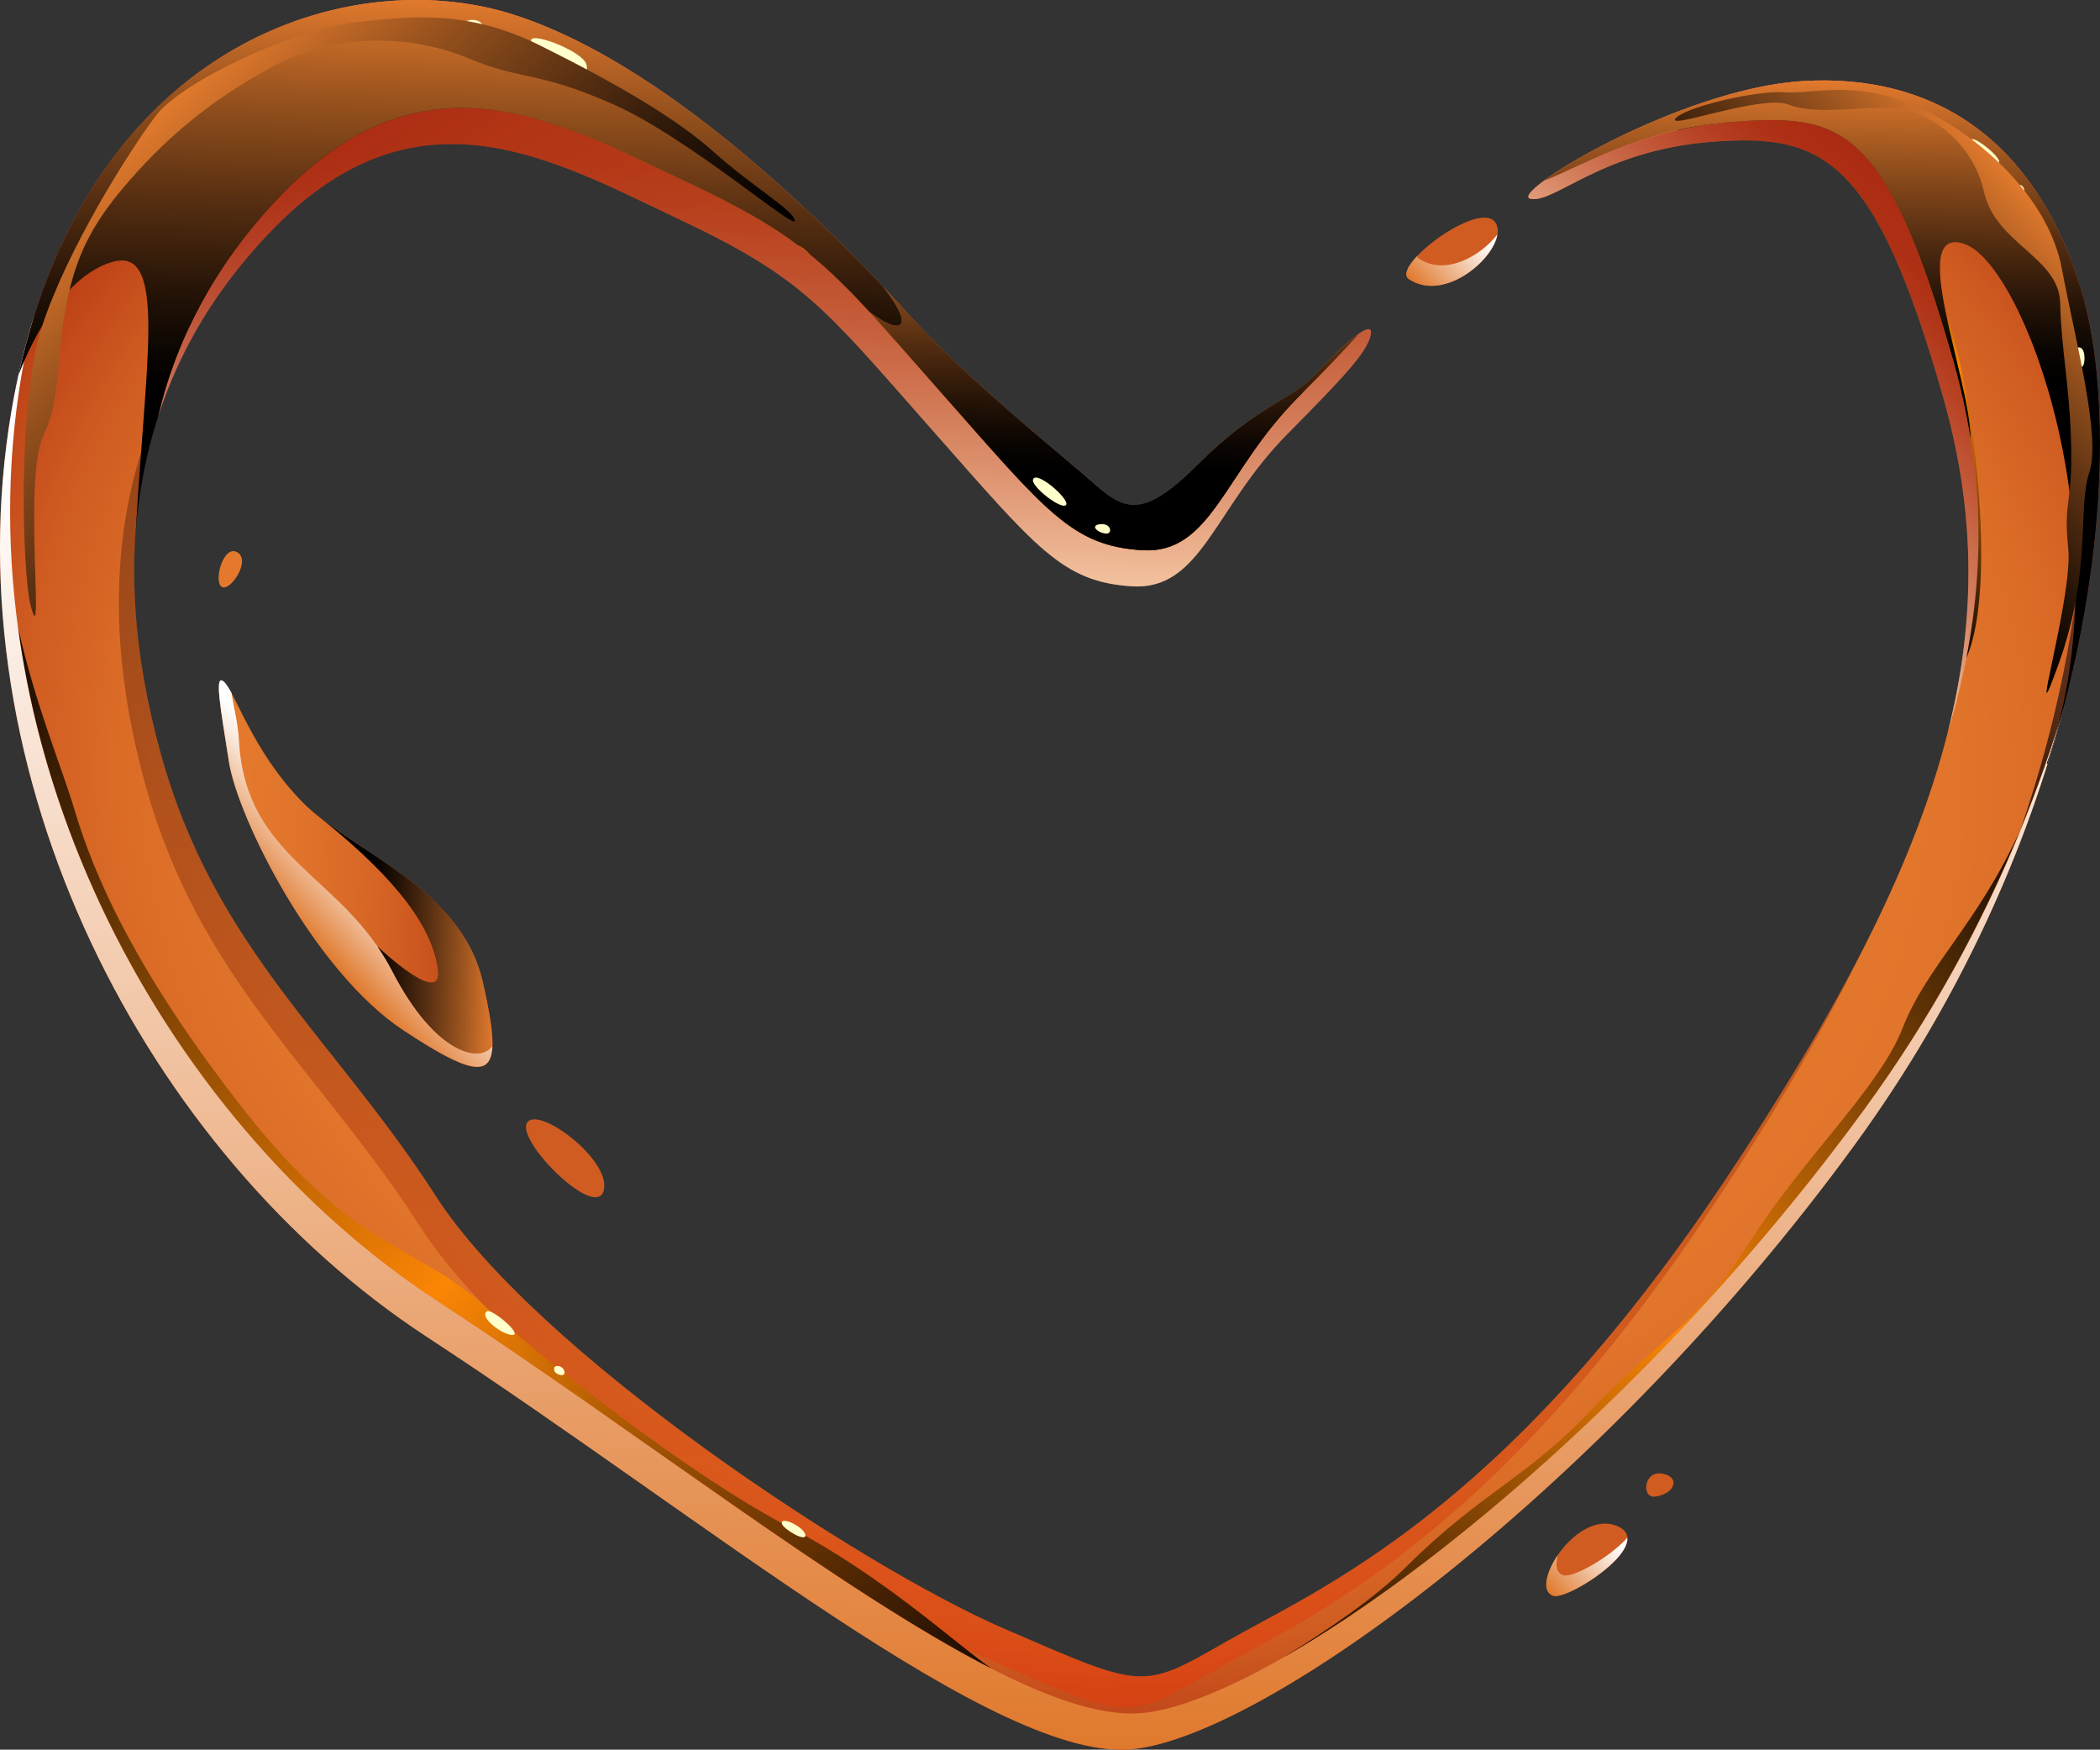 <?xml version="1.0" encoding="UTF-8"?>
<svg xmlns="http://www.w3.org/2000/svg" xmlns:xlink="http://www.w3.org/1999/xlink" viewBox="0 0 479.5 399.44">
  <rect x="0" y="0" width="479.5" height="399.44" fill="#333333" stroke="none"/>
  <defs>
    <style>.cls-1{fill:none;}.cls-2{fill:url(#_ÂÁ_Ï_ÌÌ_È_ËÂÌÚ_4);}.cls-2,.cls-3,.cls-4,.cls-5,.cls-6,.cls-7{mix-blend-mode:multiply;}.cls-8{fill:#e4792d;}.cls-9{fill:url(#_ÂÁ_Ï_ÌÌ_È_ËÂÌÚ_139);}.cls-3{fill:url(#_ÂÁ_Ï_ÌÌ_È_ËÂÌÚ_109);}.cls-3,.cls-4{opacity:.54;}.cls-4{fill:url(#_ÂÁ_Ï_ÌÌ_È_ËÂÌÚ_384);}.cls-10{fill:url(#_ÂÁ_Ï_ÌÌ_È_ËÂÌÚ_25);}.cls-10,.cls-11,.cls-12,.cls-13,.cls-14,.cls-15,.cls-16,.cls-17,.cls-18,.cls-19,.cls-20,.cls-21,.cls-22{mix-blend-mode:screen;}.cls-11{fill:url(#_ÂÁ_Ï_ÌÌ_È_ËÂÌÚ_48);}.cls-12{fill:url(#_ÂÁ_Ï_ÌÌ_È_ËÂÌÚ_30);}.cls-23{isolation:isolate;}.cls-24{fill:#d05c21;}.cls-25{fill:#ffc;}.cls-5{fill:url(#_ÂÁ_Ï_ÌÌ_È_ËÂÌÚ_54);}.cls-13{fill:url(#_ÂÁ_Ï_ÌÌ_È_ËÂÌÚ_48-2);}.cls-14{fill:url(#_ÂÁ_Ï_ÌÌ_È_ËÂÌÚ_25-2);}.cls-15{fill:url(#_ÂÁ_Ï_ÌÌ_È_ËÂÌÚ_25-3);}.cls-16{fill:url(#_ÂÁ_Ï_ÌÌ_È_ËÂÌÚ_328-2);}.cls-16,.cls-21{opacity:.74;}.cls-17{fill:url(#_ÂÁ_Ï_ÌÌ_È_ËÂÌÚ_28-4);}.cls-17,.cls-18,.cls-19,.cls-22{opacity:.89;}.cls-18{fill:url(#_ÂÁ_Ï_ÌÌ_È_ËÂÌÚ_28-3);}.cls-19{fill:url(#_ÂÁ_Ï_ÌÌ_È_ËÂÌÚ_28-2);}.cls-20{fill:url(#_ÂÁ_Ï_ÌÌ_È_ËÂÌÚ_331);opacity:.31;}.cls-21{fill:url(#_ÂÁ_Ï_ÌÌ_È_ËÂÌÚ_328);}.cls-6{fill:url(#_ÂÁ_Ï_ÌÌ_È_ËÂÌÚ_54-2);}.cls-7{fill:url(#_ÂÁ_Ï_ÌÌ_È_ËÂÌÚ_54-3);}.cls-26{clip-path:url(#clippath);}.cls-27{fill:url(#_ÂÁ_Ï_ÌÌ_È_ËÂÌÚ_33);}.cls-22{fill:url(#_ÂÁ_Ï_ÌÌ_È_ËÂÌÚ_28);}</style>
    <clipPath id="clippath">
      <path class="cls-1" d="M312.88,76.87c-1.09,3.71-5.16,8.32-18.94,22.22-16.8,16.94-19.61,35.79-35.53,34.75s-21.62-8.58-45.96-36.14c-24.34-27.56-28.88-34.19-57.46-47.69-28.57-13.5-59.39-31.49-92.22,1.86-32.83,33.35-38.44,75.44-26.09,120.1,12.34,44.66,39.55,64.91,62.77,101.01,23.22,36.1,97.49,84.84,129.59,98.74,32.11,13.89,31.46,14.23,50.72,3.19,21.19-12.15,62.84-28.97,113.39-104.37,50.55-75.4,66.12-125.19,50.51-179.98-15.61-54.79-27.57-60.15-52.73-58.19-25.16,1.96-35.84,14.07-41.43,13.03-5.64-1.05,34.09-25.34,62.49-26.91,28.4-1.57,52.25,12.09,63.08,47.25,10.84,35.16,4.68,118.51-51.74,195.8-56.92,77.98-133.73,134.43-164.55,137.76-30.82,3.32-97.02-52.09-161.24-94.06C33.34,263.27-11.52,176.94,2.61,93.83,16.75,10.72,78.74-8.82,117,3.27c38.26,12.1,78.23,54.96,90.84,68.9,12.61,13.94,31.29,29.04,39.56,36.16,8.27,7.12,11.88,11.95,25.86-2.04,13.98-13.99,21.35-14.69,27.17-20.91,9.02-9.63,13.59-12.41,12.45-8.52Z"></path>
    </clipPath>
    <radialGradient id="_ÂÁ_Ï_ÌÌ_È_ËÂÌÚ_33" cx="233.05" cy="55.62" fx="233.05" fy="55.62" r="272.7" gradientTransform="translate(293.31 -55.1) rotate(90) scale(1 .81)" gradientUnits="userSpaceOnUse">
      <stop offset=".6" stop-color="#e4792d"></stop>
      <stop offset=".72" stop-color="#e1752b"></stop>
      <stop offset=".81" stop-color="#db6c27"></stop>
      <stop offset=".9" stop-color="#cf5b21"></stop>
      <stop offset=".98" stop-color="#bf4418"></stop>
      <stop offset="1" stop-color="#ba3c15"></stop>
    </radialGradient>
    <linearGradient id="_ÂÁ_Ï_ÌÌ_È_ËÂÌÚ_139" x1="34.2" y1="196.1" x2="98.94" y2="196.1" gradientTransform="translate(20.1 1.62) rotate(1.6)" gradientUnits="userSpaceOnUse">
      <stop offset=".1" stop-color="#e4792d"></stop>
      <stop offset=".31" stop-color="#e0732b"></stop>
      <stop offset=".57" stop-color="#d66525"></stop>
      <stop offset=".84" stop-color="#c54d1b"></stop>
      <stop offset="1" stop-color="#ba3c15"></stop>
    </linearGradient>
    <linearGradient id="_ÂÁ_Ï_ÌÌ_È_ËÂÌÚ_4" x1="219.35" y1="391.1" x2="219.35" y2="70.88" gradientTransform="translate(20.1 1.62) rotate(1.6)" gradientUnits="userSpaceOnUse">
      <stop offset="0" stop-color="#e0792d"></stop>
      <stop offset=".4" stop-color="#eeb78f"></stop>
      <stop offset=".74" stop-color="#faeadf"></stop>
      <stop offset=".9" stop-color="#fff"></stop>
    </linearGradient>
    <linearGradient id="_ÂÁ_Ï_ÌÌ_È_ËÂÌÚ_109" x1="428.44" y1="44.64" x2="374.29" y2="98.79" gradientTransform="translate(20.1 1.62) rotate(1.6)" gradientUnits="userSpaceOnUse">
      <stop offset=".11" stop-color="#900707"></stop>
      <stop offset=".19" stop-color="#930f0f"></stop>
      <stop offset=".31" stop-color="#9d2525"></stop>
      <stop offset=".46" stop-color="#ad4949"></stop>
      <stop offset=".63" stop-color="#c47c7c"></stop>
      <stop offset=".82" stop-color="#e1bcbc"></stop>
      <stop offset="1" stop-color="#fff"></stop>
    </linearGradient>
    <linearGradient id="_ÂÁ_Ï_ÌÌ_È_ËÂÌÚ_384" x1="156.75" y1="125.55" x2="156.75" y2="20.62" gradientTransform="translate(20.1 1.62) rotate(1.6)" gradientUnits="userSpaceOnUse">
      <stop offset="0" stop-color="#fff"></stop>
      <stop offset=".18" stop-color="#e1bcbc"></stop>
      <stop offset=".37" stop-color="#c47c7c"></stop>
      <stop offset=".54" stop-color="#ad4949"></stop>
      <stop offset=".69" stop-color="#9d2525"></stop>
      <stop offset=".81" stop-color="#930f0f"></stop>
      <stop offset=".89" stop-color="#900707"></stop>
    </linearGradient>
    <linearGradient id="_ÂÁ_Ï_ÌÌ_È_ËÂÌÚ_331" x1="210.49" y1="381.37" x2="210.49" y2="87.33" gradientTransform="translate(20.1 1.62) rotate(1.6)" gradientUnits="userSpaceOnUse">
      <stop offset="0" stop-color="#ff2c00"></stop>
      <stop offset=".22" stop-color="#c42100"></stop>
      <stop offset=".76" stop-color="#380900"></stop>
      <stop offset="1" stop-color="#000"></stop>
    </linearGradient>
    <linearGradient id="_ÂÁ_Ï_ÌÌ_È_ËÂÌÚ_328" x1="397.77" y1="175.38" x2="397.77" y2="5.66" gradientTransform="translate(20.1 1.62) rotate(1.6)" gradientUnits="userSpaceOnUse">
      <stop offset="0" stop-color="#000"></stop>
      <stop offset=".24" stop-color="#381d17"></stop>
      <stop offset=".78" stop-color="#c46552"></stop>
      <stop offset="1" stop-color="#ff836b"></stop>
    </linearGradient>
    <linearGradient id="_ÂÁ_Ï_ÌÌ_È_ËÂÌÚ_328-2" x1="143.79" y1="114.07" x2="143.79" y2="-3.73" xlink:href="#_ÂÁ_Ï_ÌÌ_È_ËÂÌÚ_328"></linearGradient>
    <linearGradient id="_ÂÁ_Ï_ÌÌ_È_ËÂÌÚ_28" x1="457.12" y1="186.17" x2="278.65" y2="364.63" gradientTransform="translate(20.1 1.62) rotate(1.6)" gradientUnits="userSpaceOnUse">
      <stop offset="0" stop-color="#000"></stop>
      <stop offset=".13" stop-color="#381e00"></stop>
      <stop offset=".42" stop-color="#c46800"></stop>
      <stop offset=".54" stop-color="#f80"></stop>
      <stop offset="1" stop-color="#000"></stop>
    </linearGradient>
    <linearGradient id="_ÂÁ_Ï_ÌÌ_È_ËÂÌÚ_28-2" x1="-26.59" y1="156.84" x2="203.39" y2="386.82" xlink:href="#_ÂÁ_Ï_ÌÌ_È_ËÂÌÚ_28"></linearGradient>
    <linearGradient id="_ÂÁ_Ï_ÌÌ_È_ËÂÌÚ_28-3" x1="79.84" y1="3.95" x2="222.2" y2="146.3" xlink:href="#_ÂÁ_Ï_ÌÌ_È_ËÂÌÚ_28"></linearGradient>
    <linearGradient id="_ÂÁ_Ï_ÌÌ_È_ËÂÌÚ_28-4" x1="399.48" y1="136.58" x2="399.48" y2="13.07" xlink:href="#_ÂÁ_Ï_ÌÌ_È_ËÂÌÚ_28"></linearGradient>
    <linearGradient id="_ÂÁ_Ï_ÌÌ_È_ËÂÌÚ_30" x1="397.77" y1="160.2" x2="397.77" y2="5.66" gradientTransform="translate(20.1 1.62) rotate(1.6)" gradientUnits="userSpaceOnUse">
      <stop offset=".57" stop-color="#000"></stop>
      <stop offset=".61" stop-color="#0a0502"></stop>
      <stop offset=".68" stop-color="#261407"></stop>
      <stop offset=".77" stop-color="#542d11"></stop>
      <stop offset=".88" stop-color="#94501d"></stop>
      <stop offset="1" stop-color="#e0792d"></stop>
    </linearGradient>
    <linearGradient id="_ÂÁ_Ï_ÌÌ_È_ËÂÌÚ_25" x1="87.11" y1="119.39" x2="87.11" y2="-3.74" gradientTransform="translate(20.1 1.62) rotate(1.6)" gradientUnits="userSpaceOnUse">
      <stop offset=".26" stop-color="#000"></stop>
      <stop offset=".33" stop-color="#0a0502"></stop>
      <stop offset=".45" stop-color="#261407"></stop>
      <stop offset=".61" stop-color="#542d11"></stop>
      <stop offset=".8" stop-color="#94501d"></stop>
      <stop offset="1" stop-color="#e0792d"></stop>
    </linearGradient>
    <linearGradient id="_ÂÁ_Ï_ÌÌ_È_ËÂÌÚ_25-2" x1="236.21" y1="119.44" x2="236.21" y2="40.72" xlink:href="#_ÂÁ_Ï_ÌÌ_È_ËÂÌÚ_25"></linearGradient>
    <linearGradient id="_ÂÁ_Ï_ÌÌ_È_ËÂÌÚ_48" x1="450.43" y1="36.5" x2="397.17" y2="89.76" gradientTransform="translate(20.1 1.62) rotate(1.6)" gradientUnits="userSpaceOnUse">
      <stop offset="0" stop-color="#e0792d"></stop>
      <stop offset=".27" stop-color="#94501d"></stop>
      <stop offset=".53" stop-color="#542d11"></stop>
      <stop offset=".74" stop-color="#261407"></stop>
      <stop offset=".91" stop-color="#0a0502"></stop>
      <stop offset="1" stop-color="#000"></stop>
    </linearGradient>
    <linearGradient id="_ÂÁ_Ï_ÌÌ_È_ËÂÌÚ_48-2" x1="12.97" y1="27.31" x2="96.36" y2="110.69" xlink:href="#_ÂÁ_Ï_ÌÌ_È_ËÂÌÚ_48"></linearGradient>
    <linearGradient id="_ÂÁ_Ï_ÌÌ_È_ËÂÌÚ_54" x1="320.67" y1="40.45" x2="305.31" y2="55.8" gradientTransform="translate(20.1 1.62) rotate(1.6)" gradientUnits="userSpaceOnUse">
      <stop offset=".1" stop-color="#fff"></stop>
      <stop offset=".26" stop-color="#faeadf"></stop>
      <stop offset=".6" stop-color="#eeb78f"></stop>
      <stop offset="1" stop-color="#e0792d"></stop>
    </linearGradient>
    <linearGradient id="_ÂÁ_Ï_ÌÌ_È_ËÂÌÚ_54-2" x1="358.92" y1="337.35" x2="343.6" y2="352.66" xlink:href="#_ÂÁ_Ï_ÌÌ_È_ËÂÌÚ_54"></linearGradient>
    <linearGradient id="_ÂÁ_Ï_ÌÌ_È_ËÂÌÚ_54-3" x1="72.03" y1="189.8" x2="53.38" y2="208.45" xlink:href="#_ÂÁ_Ï_ÌÌ_È_ËÂÌÚ_54"></linearGradient>
    <linearGradient id="_ÂÁ_Ï_ÌÌ_È_ËÂÌÚ_25-3" x1="58.78" y1="210.15" x2="98.92" y2="210.15" xlink:href="#_ÂÁ_Ï_ÌÌ_È_ËÂÌÚ_25"></linearGradient>
  </defs>
  <g class="cls-23">
    <g id="Calque_2">
      <g id="_x2014_ÎÓÈ_x5F_2">
        <g class="cls-26">
          <ellipse class="cls-27" cx="248.43" cy="177.95" rx="232.43" ry="288.11" transform="translate(63.63 421.33) rotate(-88.4)"></ellipse>
        </g>
        <path class="cls-24" d="M321.71,63.73c-4.29-2.85,15.87-18.07,19.66-13.04s-10.38,19.21-19.66,13.04Z"></path>
        <path class="cls-24" d="M354.67,364.32c3.37,1.11,23.85-12.06,14.56-15.94s-20.36,14.04-14.56,15.94Z"></path>
        <path class="cls-24" d="M377.85,341.67c4.5-.52,6.02-4.45,1.72-5.24-4.3-.79-4.79,5.59-1.72,5.24Z"></path>
        <path class="cls-9" d="M51.01,155.54c2.6,2.04,6.36,15.54,17.85,27.38,11.49,11.84,36.39,19.33,41.39,41.33,5,22,2.56,24.59-18.03,11.02-20.6-13.57-37.94-48.62-39.94-61.38s-3.33-19.97-1.26-18.35Z"></path>
        <path class="cls-8" d="M50.61,133.97c-1.91-1.24.39-9.74,3.59-7.88s-1.67,9.11-3.59,7.88Z"></path>
        <path class="cls-24" d="M120.28,256.44c2.19-4.37,19.27,8.22,17.59,15.26-1.67,7.04-19.78-10.89-17.59-15.26Z"></path>
        <path class="cls-2" d="M261.1,391.05c-30.82,3.32-97.02-52.09-161.24-94.06C35.65,255.03-9.21,168.7,4.92,85.59c.8-4.68,1.76-9.12,2.85-13.4-2.1,6.68-3.84,13.89-5.16,21.65-14.13,83.11,30.73,169.44,94.94,211.41,64.22,41.97,130.42,97.38,161.24,94.06,30.82-3.32,107.62-59.78,164.55-137.76,24.6-33.7,39.64-68.56,47.89-100.07-8.63,29.29-23.1,61.03-45.58,91.82-56.92,77.98-133.73,134.43-164.55,137.76Z"></path>
        <path class="cls-3" d="M445.97,82.32c-15.61-54.79-25.99-56.38-51.16-54.42-20.42,1.59-34.61,10.54-42.22,13.3-3.14,2.32-4.45,3.94-3.09,4.2,5.58,1.04,16.26-11.07,41.43-13.03,25.16-1.96,37.13,3.4,52.73,58.19,7.28,25.57,7.77,50.06,1.09,76.56,9-29.72,9.25-56.61,1.22-84.81Z"></path>
        <path class="cls-4" d="M260.72,125.61c-15.92-1.03-21.62-8.58-45.96-36.14-24.34-27.56-28.88-34.19-57.46-47.69-28.57-13.5-59.39-31.49-92.22,1.86-15.25,15.49-24.56,32.88-28.99,51.53,5.04-15.53,13.71-30.1,26.69-43.28,32.83-33.35,63.65-15.36,92.22-1.86,28.57,13.5,33.12,20.13,57.46,47.69,24.34,27.56,30.04,35.11,45.96,36.14,15.92,1.03,18.73-17.81,35.53-34.75,13.78-13.89,17.85-18.51,18.94-22.22.6-2.03-.4-2.2-2.73-.57-2.88,3.32-7.25,7.85-13.89,14.55-16.8,16.94-19.61,35.79-35.53,34.75Z"></path>
        <path class="cls-20" d="M37.64,89.47c-12.9,27.04-13.32,57.62-4.49,89.54,12.34,44.66,39.55,64.91,62.77,101.01,8.68,13.5,24.5,28.76,42.59,43.31,21.42,15,42.22,29.86,60.95,41.85,10.05,5.85,19.06,10.54,26.06,13.57,32.11,13.89,31.46,14.23,50.72,3.19,21.19-12.15,62.84-28.97,113.39-104.37,14.41-21.49,25.96-40.89,34.77-58.93-8.3,16.04-18.69,33.18-31.25,51.91-50.55,75.4-92.2,92.22-113.39,104.37-19.26,11.04-18.61,10.71-50.72-3.19-32.11-13.89-106.38-62.64-129.59-98.74-23.22-36.1-50.42-56.35-62.77-101.01-7.46-27.01-8.31-53.05-.59-76.82.45-1.91,1-3.81,1.56-5.7Z"></path>
        <path class="cls-21" d="M408.46,25.51c28.4-1.57,52.25,12.09,63.08,47.25,7.13,23.15,6.9,67.18-10.19,116.62,3.87-9.47,7.19-18.81,9.87-27.91,10.66-40.75,9.96-75.9,3.85-95.73-10.84-35.16-34.68-48.82-63.08-47.25-21.53,1.19-49.55,15.43-59.4,22.71,7.39-2.68,21.04-11.15,40.52-13.09,5.26-1.38,10.47-2.33,15.35-2.6Z"></path>
        <path class="cls-16" d="M113.47,10.29c23.96,7.57,48.58,27.21,66.75,44.26,11.19,7.88,18.67,16.94,34.54,34.91.65.74,1.24,1.41,1.87,2.12,10.41,9.75,21.42,18.75,27.25,23.77,8.27,7.12,11.88,11.95,25.86-2.04,9.32-9.33,15.69-12.74,20.64-15.83,1.77-2.21,3.7-4.44,5.88-6.64,6.64-6.7,11.01-11.22,13.89-14.55-2.14,1.49-5.4,4.49-9.71,9.09-5.82,6.22-13.19,6.92-27.17,20.91-13.98,13.99-17.59,9.16-25.86,2.04-8.27-7.12-26.95-22.22-39.56-36.16-12.61-13.94-52.58-56.81-90.84-68.9C85.47-6.69,37.85,4.86,14.15,55.72,38.81,10.81,83.44.8,113.47,10.29Z"></path>
        <path class="cls-22" d="M434.49,234.57c-5.5,14.04-22.48,29.34-34.89,48.87-12.41,19.53-21.45,22.69-36.29,38.45-14.84,15.76-24.93,18.59-42.33,35.91-6.96,6.93-17.73,14.32-28.15,20.69,37.23-21.2,90.51-67.24,132.81-125.2,15.5-21.23,27.12-42.9,35.71-63.91-9.82,21.66-21.36,31.14-26.86,45.19Z"></path>
        <path class="cls-19" d="M110.6,298.12c-15.72-14.27-29.24-12.13-54.64-44.43-25.4-32.29-34.68-54.38-39.02-69.04-2.69-9.1-8.89-23.79-12.77-41.21,8.55,62.97,46.41,121.33,95.7,153.55,45.65,29.83,92.29,66.44,126.52,83.93-8.04-5.54-24.76-21.16-46.38-32.4-21.65-11.26-53.68-36.13-69.41-50.41Z"></path>
        <path class="cls-18" d="M157.29,41.78c28.57,13.5,33.12,20.12,57.46,47.69,24.34,27.56,30.04,35.11,45.96,36.14,15.92,1.03,18.73-17.81,35.53-34.75.52-.52,1-1.01,1.49-1.5-18.95,14.13-22.77,35.05-38.44,33.05-15.66-2-34.75-21.83-61.13-52.86-26.38-31.03-47.34-30.85-69.72-42.89-22.38-12.04-31.9-5.04-42.43-1.18-10.53,3.86-32.01,21.36-43.12,49.9,5.18-11.23,12.46-21.87,22.17-31.73,32.83-33.35,63.65-15.36,92.22-1.86Z"></path>
        <path class="cls-17" d="M444.33,71.66c-5.69-14.54-4.95-23.29-14.83-36.32-9.88-13.03-33.94-11.33-46.74-5.53,3.75-.87,7.73-1.58,12.05-1.91,25.16-1.96,35.55-.37,51.16,54.42,6.48,22.76,7.56,44.67,3.01,67.9,7.42-16.6,1.2-63.62-4.64-78.56Z"></path>
        <path class="cls-12" d="M475.08,65.74c-10.84-35.16-34.68-48.82-63.08-47.25-21.53,1.19-49.55,15.43-59.4,22.71,7.61-2.76,21.8-11.72,42.22-13.3,25.16-1.96,35.55-.37,51.16,54.42,1.71,6,3.02,11.93,3.97,17.85,0-.03,0-.06,0-.1-.15-13.87-14.8-49.16-1.27-44.33,13.53,4.83,36.71,66.89,18.65,118.61h.19c14.46-46.16,14.3-86.73,7.56-108.62Z"></path>
        <path class="cls-10" d="M26.06,59.7c12.19-3.04,6.98,23.91,4.95,61.66.65-8.98,2.33-17.73,5.07-26.2,4.43-18.64,13.74-36.03,28.99-51.52,32.83-33.35,63.65-15.36,92.22-1.86,11.1,5.24,18.56,9.46,24.98,14.26.94.43,1.84,1.1,2.69,2.08,4.58,3.73,8.8,7.91,13.65,13.18,7.68,5.62,10.22,3.35,3.08-5.8-16.69-17.76-51.33-51.68-84.69-62.23C80.04-8.41,20.94,9.44,4.23,85.59c5.47-14.26,13.75-23.88,21.83-25.89Z"></path>
        <path class="cls-14" d="M198.61,71.3c4.53,4.92,9.61,10.77,16.14,18.16,24.34,27.56,30.04,35.11,45.96,36.14,15.92,1.03,18.73-17.81,35.53-34.75,6.64-6.7,11.01-11.22,13.89-14.55-2.14,1.49-5.4,4.49-9.71,9.09-5.82,6.22-13.19,6.92-27.17,20.91-13.98,13.99-17.59,9.16-25.86,2.04-8.27-7.12-26.95-22.22-39.56-36.16-1.62-1.79-3.7-4.06-6.15-6.67,7.15,9.15,4.6,11.42-3.08,5.8Z"></path>
        <path class="cls-25" d="M133.91,14.74c1.42,5.58-11.24-2.36-12.56-5.18s11.75,2.01,12.56,5.18Z"></path>
        <path class="cls-25" d="M110.16,5.99c-.02,1.22-5.15.34-4.14-.8s4.16-.71,4.14.8Z"></path>
        <path class="cls-25" d="M474.7,79.31c1.86,0,1.34,5.16.5,4.31-.84-.85-2.36-4.31-.5-4.31Z"></path>
        <path class="cls-25" d="M42.81,23.23c-.55-1.03-2.84.32-2.69,1.26.15.93,3.19-.32,2.69-1.26Z"></path>
        <path class="cls-25" d="M450.18,31.82c1-.65,7.99,5.16,5.92,5.41-2.07.24-7.98-4.07-5.92-5.41Z"></path>
        <path class="cls-25" d="M460.51,42.85c.57-1.47,2.21,0,1.6,1.41-.62,1.41-1.96-.47-1.6-1.41Z"></path>
        <path class="cls-25" d="M111.22,299.35c1-.65,7.99,5.16,5.92,5.41-2.07.24-7.98-4.07-5.92-5.41Z"></path>
        <path class="cls-25" d="M178.54,347.86c-.46-1.91,5.07.74,5.35,2.55.28,1.81-5.06-1.32-5.35-2.55Z"></path>
        <path class="cls-25" d="M126.58,312.95c-.53-1.54,1.83-1.45,2.28.07.45,1.52-1.94.92-2.28-.07Z"></path>
        <path class="cls-25" d="M252.45,121.81c1.61.2,1.4-2.35-1.13-2.15-2.53.2-.86,1.91,1.13,2.15Z"></path>
        <path class="cls-25" d="M235.87,109.47c.68-2.24,8.55,4.6,7.54,5.81-1.02,1.21-8.02-4.22-7.54-5.81Z"></path>
        <path class="cls-25" d="M106.38,220.35c-1.16-1.14-2.55,1-.42,2.39,2.12,1.39,1.85-.98.42-2.39Z"></path>
        <path class="cls-25" d="M109.39,235.05c-1.91,1.36-3.95-8.87-2.41-9.21,1.54-.33,3.76,8.24,2.41,9.21Z"></path>
        <path class="cls-11" d="M382.84,26.79c2.78-2.52,18.3-6.19,24.67-5.72,6.37.47,16.1-2.96,30.03,3.21,13.92,6.17,30.14,20.52,33.24,37.02,3.1,16.51,9.02,38.48,6.27,46.56-2.75,8.08.71,22.27-7,43.72-7.72,21.44,3.35-15.34,2.2-26.35-1.16-11.01,1-10.06.66-23.64-.34-13.58-2.26-21.77-2.5-32.34-.23-10.57-14.71-13.49-17.39-25.41-2.67-11.92-13.13-18.47-20.24-19.11s-18.05,1.68-24.31-.83c-6.26-2.51-29.46,6.35-25.63,2.87Z"></path>
        <path class="cls-13" d="M6.96,138.09c-1.77-6.91-3.17-45.93,2.66-63.65,5.83-17.71,19.8-39.87,25.96-48.01,6.16-8.14,32.3-19.87,45.1-21.29,12.8-1.42,25.9-3.14,42.87,5.35,16.97,8.48,30.56,16.28,39.46,24.24,8.9,7.96,18.24,13.27,18.47,15.65.23,2.38-24.39-19.08-41.69-26.68-17.29-7.6-20.83-5.33-32.9-10.41-12.06-5.08-29.54-6.16-44.3,1.73-14.76,7.9-25.35,16.96-34.91,28.4-9.56,11.44-12.74,21.01-14.31,39.95-1.57,18.95-4.33,11.45-5.33,26.26-1.01,14.81,1.59,38.91-1.09,28.45Z"></path>
        <path class="cls-5" d="M324.01,59.05c-.23-.15-.35-.35-.45-.57-2.16,2.29-3.18,4.37-1.85,5.25,7.87,5.23,19.22-4.15,20.19-10.2-3.93,5.02-11.91,9.49-17.89,5.52Z"></path>
        <path class="cls-6" d="M356.97,359.63c-1.64-.54-1.9-2.37-1.26-4.61-2.75,4.02-3.75,8.4-1.04,9.29,2.79.92,17.29-7.96,16.9-13.24-4.15,4.6-12.54,9.23-14.6,8.55Z"></path>
        <path class="cls-7" d="M89.51,221.61c-11.29-21.93-33.37-25.23-34.94-52.4-.25-4.4-1.28-8.04-1.7-10.97-.71-1.32-1.31-2.27-1.86-2.7-2.07-1.62-.75,5.59,1.26,18.35,2.01,12.76,19.35,47.81,39.94,61.38,14.52,9.57,19.99,11.06,20.22,3.42-2.39,3.97-12.81,2.57-22.92-17.08Z"></path>
        <path class="cls-15" d="M99.96,221.24c1.3,9.16-13.77-5.18-13.77-5.18,1.16,1.77,2.3,3.56,3.33,5.55,10.11,19.64,20.53,21.04,22.92,17.08.09-3.2-.71-7.95-2.18-14.44-4.38-19.26-24-27.4-36.53-37.07,17.67,14.23,24.94,24.89,26.24,34.05Z"></path>
      </g>
    </g>
  </g>
</svg>
